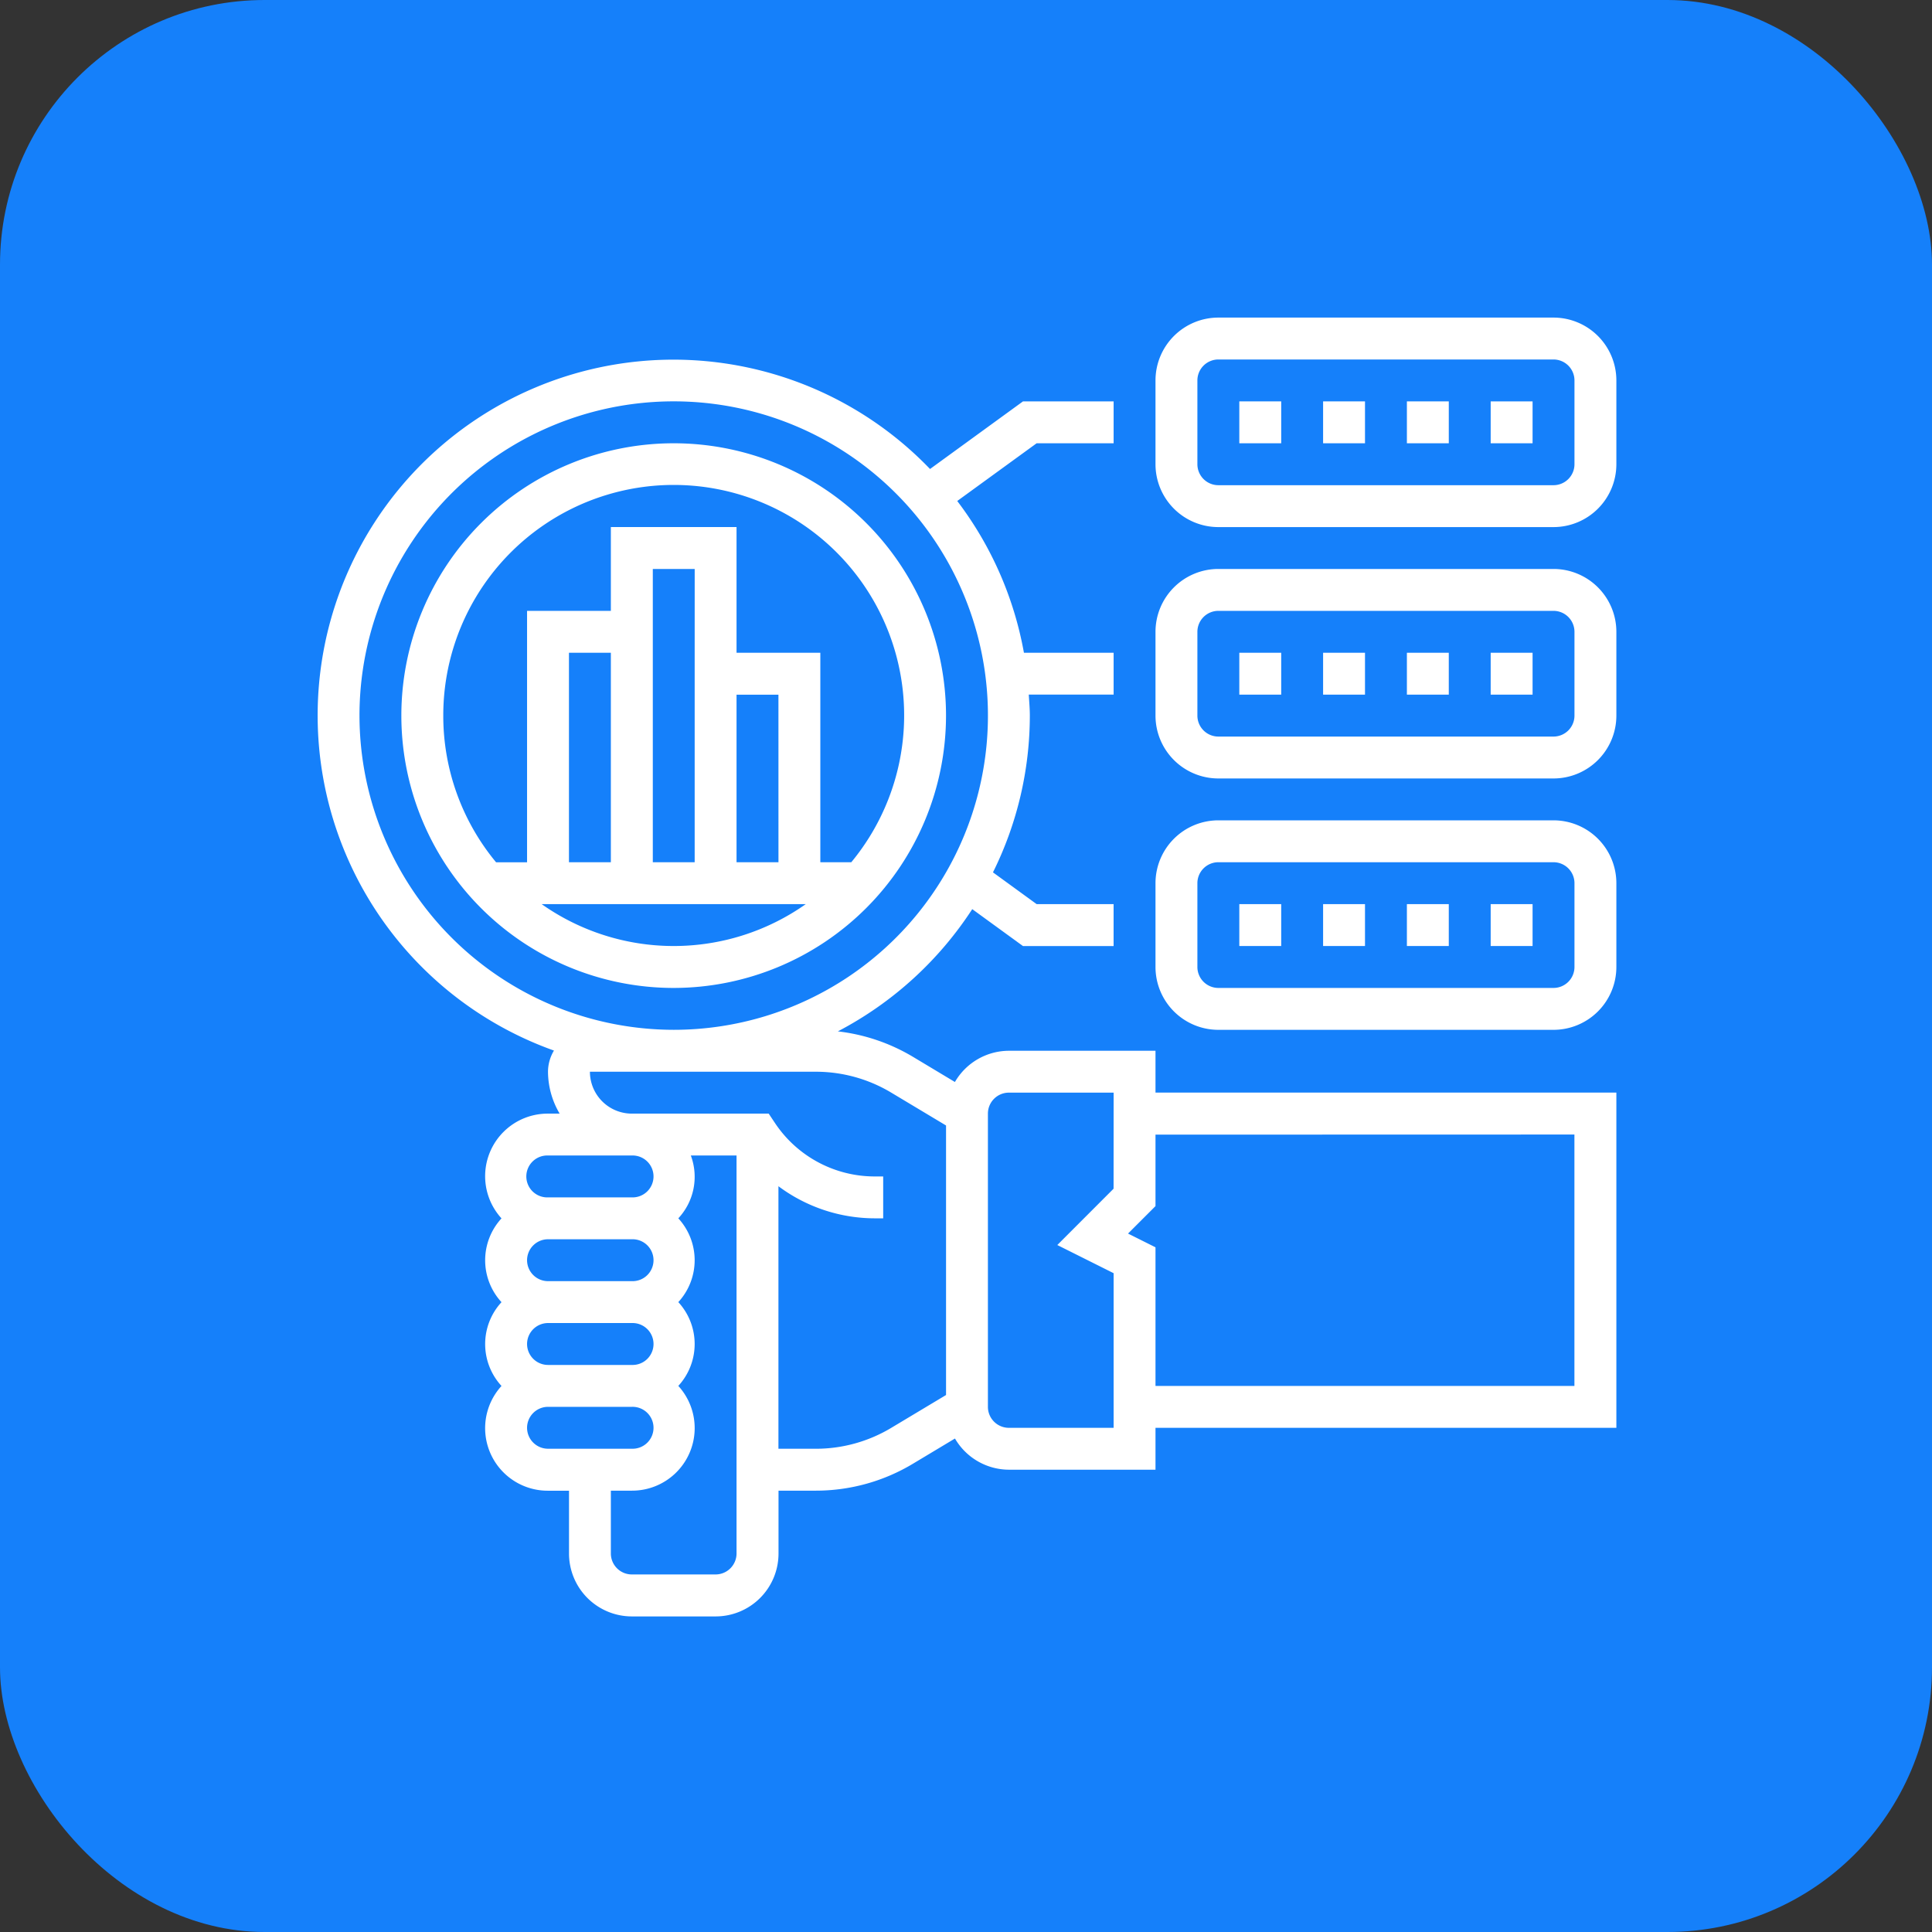 <svg xmlns="http://www.w3.org/2000/svg" width="50" height="50" viewBox="0 0 73 73">
  <rect x="0" y="0" width="73" height="73" fill="#333333" stroke="none"/>
  <g id="Group_17827" data-name="Group 17827" transform="translate(-1035 -5557)">
    <rect id="Rectangle_327" data-name="Rectangle 327" width="73" height="73" rx="10" transform="translate(1035 5557)" fill="#1580fa"/>
    <g id="business-impact" transform="translate(1047 5569)">
      <path id="Path_113385" data-name="Path 113385" d="M31.66,28.12H26.12A2.366,2.366,0,0,0,24.081,29.3l-1.59-.954a7.107,7.107,0,0,0-2.833-.959,13.535,13.535,0,0,0,5.078-4.618l1.918,1.395h3.423V22.579H27.169l-1.65-1.2a13.345,13.345,0,0,0,1.393-5.924c0-.268-.025-.528-.04-.792h3.206V13.081H26.689a13.375,13.375,0,0,0-2.52-5.734l3-2.181h2.909V3.583H26.654L23.141,6.138A13.443,13.443,0,1,0,8.931,28.112a1.565,1.565,0,0,0-.225.8,3.133,3.133,0,0,0,.44,1.583h-.44a2.364,2.364,0,0,0-1.757,3.958,2.338,2.338,0,0,0,0,3.166,2.338,2.338,0,0,0,0,3.166,2.364,2.364,0,0,0,1.757,3.958H9.5v2.375a2.377,2.377,0,0,0,2.375,2.375h3.166a2.377,2.377,0,0,0,2.375-2.375V44.741h1.412a7.116,7.116,0,0,0,3.665-1.016l1.59-.954a2.368,2.368,0,0,0,2.04,1.178H31.66V42.367H49.074V29.7H31.66ZM1.583,15.456A11.873,11.873,0,1,1,13.456,27.328,11.886,11.886,0,0,1,1.583,15.456ZM8.707,32.077h3.166a.792.792,0,1,1,0,1.583H8.707a.792.792,0,1,1,0-1.583ZM7.915,39.2a.793.793,0,0,1,.792-.792h3.166a.792.792,0,1,1,0,1.583H8.707A.793.793,0,0,1,7.915,39.2Zm0-3.166a.793.793,0,0,1,.792-.792h3.166a.792.792,0,1,1,0,1.583H8.707A.793.793,0,0,1,7.915,36.035Zm0,6.332a.793.793,0,0,1,.792-.792h3.166a.792.792,0,1,1,0,1.583H8.707A.793.793,0,0,1,7.915,42.367Zm7.124,5.541H11.873a.793.793,0,0,1-.792-.792V44.741h.792a2.364,2.364,0,0,0,1.757-3.958,2.338,2.338,0,0,0,0-3.166,2.338,2.338,0,0,0,0-3.166,2.3,2.3,0,0,0,.472-2.375H15.83V47.116A.793.793,0,0,1,15.039,47.907Zm6.637-5.539a5.535,5.535,0,0,1-2.85.79H17.413v-9.92a6.1,6.1,0,0,0,3.645,1.213h.313V32.869h-.313a4.531,4.531,0,0,1-3.778-2.022l-.235-.352H11.873a1.585,1.585,0,0,1-1.583-1.583h8.536a5.535,5.535,0,0,1,2.85.79l2.07,1.241V41.127Zm8.4-9.036L27.95,35.46l2.128,1.064v5.843H26.12a.793.793,0,0,1-.792-.792V30.494a.793.793,0,0,1,.792-.792h3.958Zm17.413-2.047v9.5H31.66V35.546l-1.038-.519,1.038-1.038v-2.7Z" transform="translate(0 -0.417)" fill="#fff"/>
      <path id="Path_113386" data-name="Path 113386" d="M24.579,16.29a10.29,10.29,0,1,0-10.29,10.29A10.3,10.3,0,0,0,24.579,16.29ZM9.3,23.413h9.98a8.657,8.657,0,0,1-9.98,0Zm8.948-1.583H16.664V15.5h1.583Zm-3.166-7.915V21.83H13.5V10.749h1.583ZM11.915,21.83H10.332V13.915h1.583ZM5.583,16.29A8.707,8.707,0,1,1,21,21.83H19.83V13.915H16.664V9.166H11.915v3.166H8.749v9.5H7.578A8.666,8.666,0,0,1,5.583,16.29Z" transform="translate(-0.834 -1.251)" fill="#fff"/>
      <path id="Path_113387" data-name="Path 113387" d="M55.039,0H42.375A2.377,2.377,0,0,0,40,2.375V5.541a2.377,2.377,0,0,0,2.375,2.375H55.039a2.377,2.377,0,0,0,2.375-2.375V2.375A2.377,2.377,0,0,0,55.039,0Zm.792,5.541a.793.793,0,0,1-.792.792H42.375a.793.793,0,0,1-.792-.792V2.375a.793.793,0,0,1,.792-.792H55.039a.793.793,0,0,1,.792.792Z" transform="translate(-8.34 0)" fill="#fff"/>
      <path id="Path_113388" data-name="Path 113388" d="M44,4h1.583V5.583H44Z" transform="translate(-9.173 -0.834)" fill="#fff"/>
      <path id="Path_113389" data-name="Path 113389" d="M48,4h1.583V5.583H48Z" transform="translate(-10.007 -0.834)" fill="#fff"/>
      <path id="Path_113390" data-name="Path 113390" d="M52,4h1.583V5.583H52Z" transform="translate(-10.841 -0.834)" fill="#fff"/>
      <path id="Path_113391" data-name="Path 113391" d="M56,4h1.583V5.583H56Z" transform="translate(-11.675 -0.834)" fill="#fff"/>
      <path id="Path_113392" data-name="Path 113392" d="M55.039,12H42.375A2.377,2.377,0,0,0,40,14.375v3.166a2.377,2.377,0,0,0,2.375,2.375H55.039a2.377,2.377,0,0,0,2.375-2.375V14.375A2.377,2.377,0,0,0,55.039,12Zm.792,5.541a.793.793,0,0,1-.792.792H42.375a.793.793,0,0,1-.792-.792V14.375a.793.793,0,0,1,.792-.792H55.039a.793.793,0,0,1,.792.792Z" transform="translate(-8.34 -2.502)" fill="#fff"/>
      <path id="Path_113393" data-name="Path 113393" d="M44,16h1.583v1.583H44Z" transform="translate(-9.173 -3.336)" fill="#fff"/>
      <path id="Path_113394" data-name="Path 113394" d="M52,16h1.583v1.583H52Z" transform="translate(-10.841 -3.336)" fill="#fff"/>
      <path id="Path_113395" data-name="Path 113395" d="M48,16h1.583v1.583H48Z" transform="translate(-10.007 -3.336)" fill="#fff"/>
      <path id="Path_113396" data-name="Path 113396" d="M56,16h1.583v1.583H56Z" transform="translate(-11.675 -3.336)" fill="#fff"/>
      <path id="Path_113397" data-name="Path 113397" d="M55.039,24H42.375A2.377,2.377,0,0,0,40,26.375v3.166a2.377,2.377,0,0,0,2.375,2.375H55.039a2.377,2.377,0,0,0,2.375-2.375V26.375A2.377,2.377,0,0,0,55.039,24Zm.792,5.541a.793.793,0,0,1-.792.792H42.375a.793.793,0,0,1-.792-.792V26.375a.793.793,0,0,1,.792-.792H55.039a.793.793,0,0,1,.792.792Z" transform="translate(-8.34 -5.004)" fill="#fff"/>
      <path id="Path_113398" data-name="Path 113398" d="M56,28h1.583v1.583H56Z" transform="translate(-11.675 -5.838)" fill="#fff"/>
      <path id="Path_113399" data-name="Path 113399" d="M48,28h1.583v1.583H48Z" transform="translate(-10.007 -5.838)" fill="#fff"/>
      <path id="Path_113400" data-name="Path 113400" d="M44,28h1.583v1.583H44Z" transform="translate(-9.173 -5.838)" fill="#fff"/>
      <path id="Path_113401" data-name="Path 113401" d="M52,28h1.583v1.583H52Z" transform="translate(-10.841 -5.838)" fill="#fff"/>
    </g>
  </g>
</svg>
